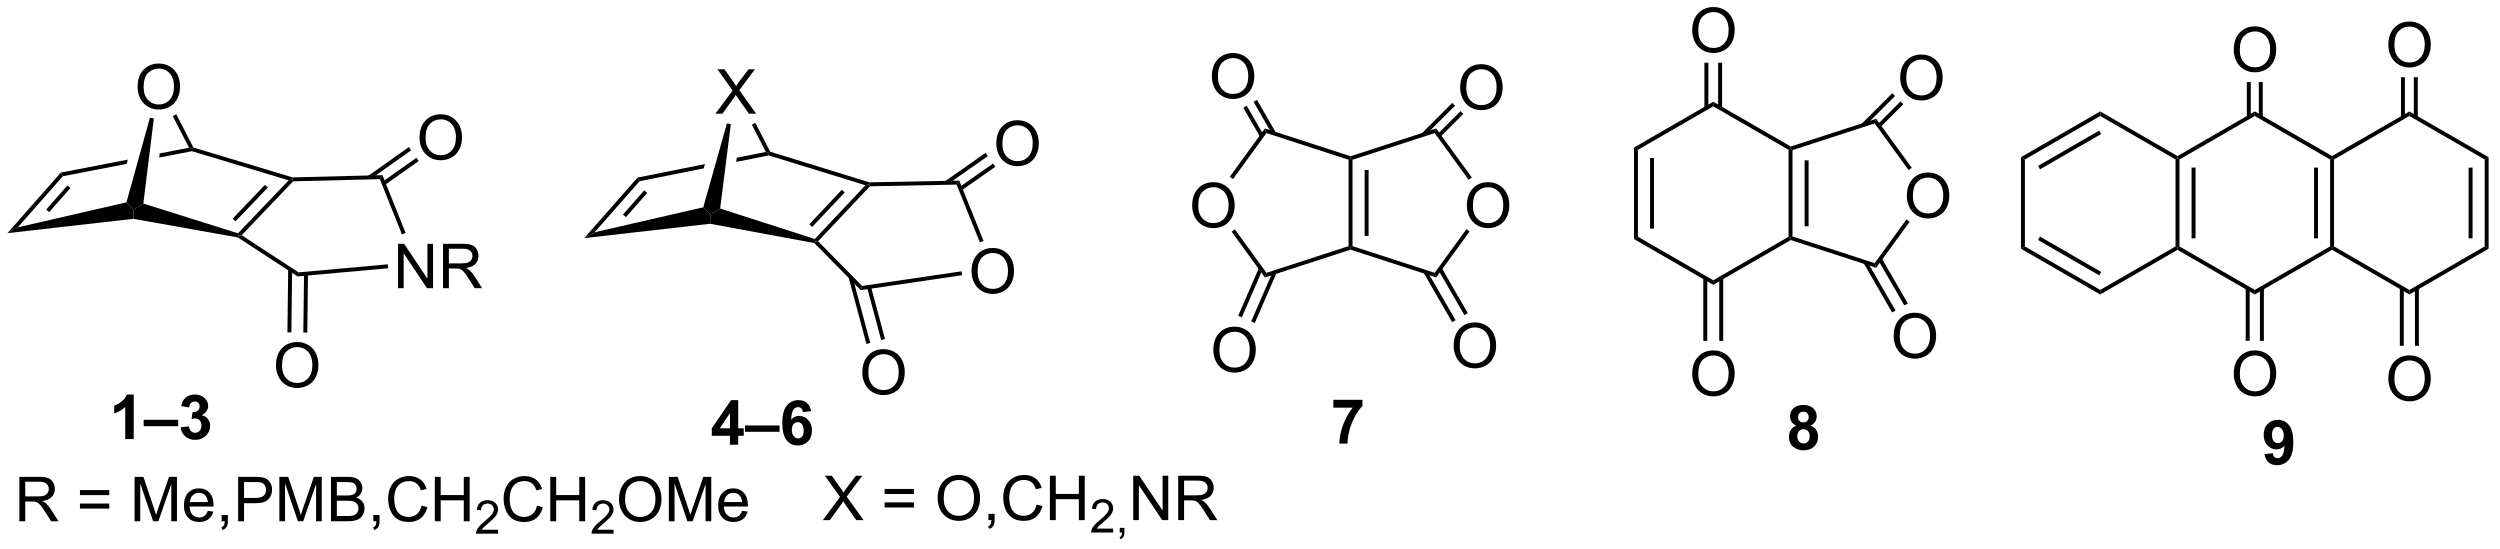<?xml version="1.0" encoding="UTF-8"?>
<!DOCTYPE svg PUBLIC '-//W3C//DTD SVG 1.0//EN'
          'http://www.w3.org/TR/2001/REC-SVG-20010904/DTD/svg10.dtd'>
<svg stroke-dasharray="none" shape-rendering="auto" xmlns="http://www.w3.org/2000/svg" font-family="'Dialog'" text-rendering="auto" width="442" fill-opacity="1" color-interpolation="auto" color-rendering="auto" preserveAspectRatio="xMidYMid meet" font-size="12px" viewBox="0 0 442 97" fill="black" xmlns:xlink="http://www.w3.org/1999/xlink" stroke="black" image-rendering="auto" stroke-miterlimit="10" stroke-linecap="square" stroke-linejoin="miter" font-style="normal" stroke-width="1" height="97" stroke-dashoffset="0" font-weight="normal" stroke-opacity="1"
><!--Generated by the Batik Graphics2D SVG Generator--><defs id="genericDefs"
  /><g
  ><defs id="defs1"
    ><clipPath clipPathUnits="userSpaceOnUse" id="clipPath1"
      ><path d="M0.631 1.598 L331.75 1.598 L331.75 74.176 L0.631 74.176 L0.631 1.598 Z"
      /></clipPath
      ><clipPath clipPathUnits="userSpaceOnUse" id="clipPath2"
      ><path d="M40.827 191.946 L40.827 262.506 L362.739 262.506 L362.739 191.946 Z"
      /></clipPath
    ></defs
    ><g transform="scale(1.333,1.333) translate(-0.631,-1.598) matrix(1.029,0,0,1.029,-41.364,-195.838)"
    ><path d="M134.901 249.197 L134.901 248.044 L132.557 248.044 L132.557 247.083 L135.042 243.447 L135.964 243.447 L135.964 247.08 L136.674 247.08 L136.674 248.044 L135.964 248.044 L135.964 249.197 L134.901 249.197 ZM134.901 247.08 L134.901 245.122 L133.586 247.08 L134.901 247.08 ZM136.842 247.533 L136.842 246.713 L141.293 246.713 L141.293 247.533 L136.842 247.533 ZM145.367 244.872 L144.305 244.989 Q144.266 244.661 144.101 244.505 Q143.937 244.348 143.674 244.348 Q143.328 244.348 143.086 244.661 Q142.846 244.973 142.784 245.963 Q143.195 245.478 143.805 245.478 Q144.492 245.478 144.982 246.002 Q145.471 246.525 145.471 247.353 Q145.471 248.231 144.956 248.765 Q144.44 249.296 143.633 249.296 Q142.766 249.296 142.206 248.622 Q141.648 247.947 141.648 246.411 Q141.648 244.838 142.229 244.143 Q142.812 243.447 143.742 243.447 Q144.393 243.447 144.82 243.812 Q145.25 244.176 145.367 244.872 ZM142.877 247.268 Q142.877 247.801 143.122 248.093 Q143.37 248.385 143.687 248.385 Q143.992 248.385 144.195 248.148 Q144.398 247.908 144.398 247.364 Q144.398 246.807 144.18 246.546 Q143.961 246.286 143.633 246.286 Q143.315 246.286 143.096 246.536 Q142.877 246.783 142.877 247.268 Z" stroke="none" clip-path="url(#clipPath2)"
    /></g
    ><g transform="matrix(1.371,0,0,1.371,-55.993,-263.248)"
    ><path d="M58.085 248.636 L56.989 248.636 L56.989 244.498 Q56.387 245.061 55.569 245.332 L55.569 244.334 Q55.999 244.194 56.502 243.803 Q57.007 243.41 57.194 242.886 L58.085 242.886 L58.085 248.636 ZM59.37 246.972 L59.37 246.152 L63.821 246.152 L63.821 246.972 L59.37 246.972 ZM64.137 247.115 L65.2 246.988 Q65.249 247.394 65.471 247.61 Q65.695 247.824 66.012 247.824 Q66.351 247.824 66.582 247.566 Q66.817 247.308 66.817 246.871 Q66.817 246.457 66.593 246.214 Q66.372 245.972 66.051 245.972 Q65.84 245.972 65.546 246.053 L65.668 245.16 Q66.114 245.17 66.348 244.967 Q66.582 244.761 66.582 244.42 Q66.582 244.131 66.411 243.959 Q66.239 243.787 65.952 243.787 Q65.671 243.787 65.471 243.983 Q65.273 244.178 65.231 244.553 L64.218 244.381 Q64.325 243.863 64.536 243.553 Q64.749 243.24 65.129 243.063 Q65.512 242.886 65.984 242.886 Q66.793 242.886 67.28 243.402 Q67.684 243.824 67.684 244.355 Q67.684 245.108 66.859 245.558 Q67.351 245.662 67.645 246.03 Q67.942 246.397 67.942 246.918 Q67.942 247.67 67.39 248.204 Q66.84 248.735 66.02 248.735 Q65.241 248.735 64.728 248.287 Q64.218 247.839 64.137 247.115 Z" stroke="none" clip-path="url(#clipPath2)"
    /></g
    ><g transform="matrix(1.371,0,0,1.371,-55.993,-263.248)"
    ><path d="M212.786 244.584 L212.786 243.566 L216.539 243.566 L216.539 244.363 Q216.076 244.819 215.594 245.676 Q215.115 246.53 214.862 247.493 Q214.609 248.457 214.615 249.215 L213.555 249.215 Q213.583 248.027 214.044 246.793 Q214.508 245.559 215.281 244.584 L212.786 244.584 Z" stroke="none" clip-path="url(#clipPath2)"
    /></g
    ><g transform="matrix(1.371,0,0,1.371,-55.993,-263.248)"
    ><path d="M272.489 246.892 Q272.065 246.712 271.87 246.4 Q271.677 246.084 271.677 245.709 Q271.677 245.069 272.125 244.652 Q272.573 244.233 273.396 244.233 Q274.213 244.233 274.664 244.652 Q275.114 245.069 275.114 245.709 Q275.114 246.108 274.906 246.418 Q274.7 246.728 274.325 246.892 Q274.802 247.084 275.049 247.452 Q275.299 247.819 275.299 248.298 Q275.299 249.092 274.791 249.59 Q274.286 250.084 273.448 250.084 Q272.666 250.084 272.146 249.673 Q271.534 249.189 271.534 248.345 Q271.534 247.881 271.763 247.493 Q271.995 247.103 272.489 246.892 ZM272.716 245.788 Q272.716 246.116 272.901 246.301 Q273.088 246.483 273.396 246.483 Q273.708 246.483 273.896 246.298 Q274.083 246.111 274.083 245.782 Q274.083 245.475 273.898 245.29 Q273.713 245.103 273.409 245.103 Q273.091 245.103 272.903 245.29 Q272.716 245.478 272.716 245.788 ZM272.614 248.241 Q272.614 248.694 272.846 248.949 Q273.08 249.202 273.427 249.202 Q273.768 249.202 273.989 248.957 Q274.213 248.712 274.213 248.251 Q274.213 247.85 273.987 247.605 Q273.76 247.361 273.411 247.361 Q273.01 247.361 272.812 247.639 Q272.614 247.915 272.614 248.241 Z" stroke="none" clip-path="url(#clipPath2)"
    /></g
    ><g transform="matrix(1.371,0,0,1.371,-55.993,-263.248)"
    ><path d="M332.865 250.573 L333.927 250.456 Q333.966 250.781 334.13 250.937 Q334.295 251.094 334.563 251.094 Q334.904 251.094 335.141 250.781 Q335.38 250.469 335.445 249.484 Q335.031 249.963 334.412 249.963 Q333.735 249.963 333.245 249.443 Q332.755 248.922 332.755 248.086 Q332.755 247.213 333.271 246.682 Q333.789 246.148 334.591 246.148 Q335.461 246.148 336.018 246.823 Q336.578 247.495 336.578 249.039 Q336.578 250.609 335.995 251.305 Q335.414 252 334.482 252 Q333.81 252 333.396 251.643 Q332.982 251.284 332.865 250.573 ZM335.349 248.174 Q335.349 247.643 335.104 247.351 Q334.86 247.057 334.539 247.057 Q334.235 247.057 334.034 247.299 Q333.834 247.539 333.834 248.086 Q333.834 248.641 334.052 248.901 Q334.271 249.159 334.599 249.159 Q334.914 249.159 335.13 248.909 Q335.349 248.659 335.349 248.174 Z" stroke="none" clip-path="url(#clipPath2)"
    /></g
    ><g transform="matrix(1.371,0,0,1.371,-55.993,-263.248)"
    ><path d="M58.583 203.245 Q58.583 201.818 59.349 201.013 Q60.114 200.206 61.325 200.206 Q62.117 200.206 62.752 200.586 Q63.391 200.964 63.724 201.641 Q64.06 202.318 64.06 203.177 Q64.06 204.05 63.708 204.737 Q63.357 205.425 62.711 205.779 Q62.068 206.133 61.32 206.133 Q60.513 206.133 59.875 205.742 Q59.239 205.349 58.911 204.675 Q58.583 203.998 58.583 203.245 ZM59.364 203.256 Q59.364 204.292 59.919 204.888 Q60.477 205.482 61.318 205.482 Q62.172 205.482 62.724 204.881 Q63.279 204.279 63.279 203.175 Q63.279 202.474 63.042 201.953 Q62.805 201.433 62.349 201.146 Q61.896 200.857 61.328 200.857 Q60.523 200.857 59.943 201.412 Q59.364 201.964 59.364 203.256 Z" stroke="none" clip-path="url(#clipPath2)"
    /></g
    ><g transform="matrix(1.371,0,0,1.371,-55.993,-263.248)"
    ><path d="M43.143 221.325 L41.799 222.079 L48.679 214.27 L48.947 214.738 ZM47.179 219.374 L49.917 216.266 L49.534 215.929 L46.796 219.037 Z" stroke="none" clip-path="url(#clipPath2)"
    /></g
    ><g transform="matrix(1.371,0,0,1.371,-55.993,-263.248)"
    ><path d="M41.799 222.079 L43.143 221.325 L57.148 218.103 L58.071 219.07 L58.036 220.23 Z" stroke="none" clip-path="url(#clipPath2)"
    /></g
    ><g transform="matrix(1.371,0,0,1.371,-55.993,-263.248)"
    ><path d="M65.222 211.063 L61.432 211.798 L61.432 211.798 L61.367 212.33 L61.367 212.33 L65.592 211.511 L65.605 211.249 L65.222 211.063 ZM57.328 212.593 L48.679 214.27 L48.947 214.738 L57.175 213.143 L57.175 213.143 L57.328 212.593 Z" stroke="none" clip-path="url(#clipPath2)"
    /></g
    ><g transform="matrix(1.371,0,0,1.371,-55.993,-263.248)"
    ><path d="M59.327 218.261 L58.071 219.07 L57.148 218.103 L60.178 207.184 L60.679 207.284 Z" stroke="none" clip-path="url(#clipPath2)"
    /></g
    ><g transform="matrix(1.371,0,0,1.371,-55.993,-263.248)"
    ><path d="M72.002 222.344 L71.605 222.389 L71.53 222.099 L78.062 215.266 L78.534 215.142 L78.645 215.394 ZM71.206 220.565 L75.38 216.198 L75.011 215.845 L70.837 220.212 Z" stroke="none" clip-path="url(#clipPath2)"
    /></g
    ><g transform="matrix(1.371,0,0,1.371,-55.993,-263.248)"
    ><path d="M65.592 211.511 L65.605 211.249 L65.782 211.036 L78.568 214.886 L78.534 215.142 L78.062 215.266 Z" stroke="none" clip-path="url(#clipPath2)"
    /></g
    ><g transform="matrix(1.371,0,0,1.371,-55.993,-263.248)"
    ><path d="M58.036 220.23 L58.071 219.07 L59.327 218.261 L71.53 222.099 L71.605 222.389 L71.508 222.631 Z" stroke="none" clip-path="url(#clipPath2)"
    /></g
    ><g transform="matrix(1.371,0,0,1.371,-55.993,-263.248)"
    ><path d="M65.782 211.036 L65.605 211.249 L65.222 211.063 L63.116 206.976 L63.57 206.742 Z" stroke="none" clip-path="url(#clipPath2)"
    /></g
    ><g transform="matrix(1.371,0,0,1.371,-55.993,-263.248)"
    ><path d="M78.645 215.394 L78.534 215.142 L78.568 214.886 L90.165 214.596 L89.823 215.115 Z" stroke="none" clip-path="url(#clipPath2)"
    /></g
    ><g transform="matrix(1.371,0,0,1.371,-55.993,-263.248)"
    ><path d="M71.508 222.631 L71.605 222.389 L72.002 222.344 L79.342 227.135 L79.212 227.659 Z" stroke="none" clip-path="url(#clipPath2)"
    /></g
    ><g transform="matrix(1.371,0,0,1.371,-55.993,-263.248)"
    ><path d="M92.172 229.178 L92.172 223.452 L92.951 223.452 L95.959 227.946 L95.959 223.452 L96.685 223.452 L96.685 229.178 L95.906 229.178 L92.899 224.678 L92.899 229.178 L92.172 229.178 ZM97.97 229.178 L97.97 223.452 L100.509 223.452 Q101.275 223.452 101.673 223.605 Q102.072 223.759 102.309 224.15 Q102.548 224.54 102.548 225.014 Q102.548 225.624 102.153 226.043 Q101.759 226.459 100.934 226.571 Q101.236 226.717 101.392 226.858 Q101.723 227.163 102.02 227.618 L103.017 229.178 L102.064 229.178 L101.306 227.986 Q100.973 227.47 100.757 227.196 Q100.543 226.923 100.374 226.814 Q100.205 226.704 100.028 226.663 Q99.9 226.634 99.606 226.634 L98.728 226.634 L98.728 229.178 L97.97 229.178 ZM98.728 225.978 L100.356 225.978 Q100.876 225.978 101.168 225.871 Q101.462 225.764 101.614 225.527 Q101.767 225.29 101.767 225.014 Q101.767 224.608 101.47 224.348 Q101.176 224.084 100.541 224.084 L98.728 224.084 L98.728 225.978 Z" stroke="none" clip-path="url(#clipPath2)"
    /></g
    ><g transform="matrix(1.371,0,0,1.371,-55.993,-263.248)"
    ><path d="M79.212 227.659 L79.342 227.135 L90.849 226.098 L90.895 226.606 Z" stroke="none" clip-path="url(#clipPath2)"
    /></g
    ><g transform="matrix(1.371,0,0,1.371,-55.993,-263.248)"
    ><path d="M89.823 215.115 L90.165 214.596 L93.146 222.049 L92.672 222.239 Z" stroke="none" clip-path="url(#clipPath2)"
    /></g
    ><g transform="matrix(1.371,0,0,1.371,-55.993,-263.248)"
    ><path d="M76.428 239.158 Q76.428 237.731 77.193 236.927 Q77.959 236.119 79.17 236.119 Q79.962 236.119 80.597 236.5 Q81.235 236.877 81.568 237.554 Q81.904 238.231 81.904 239.091 Q81.904 239.963 81.553 240.65 Q81.201 241.338 80.555 241.692 Q79.912 242.046 79.165 242.046 Q78.357 242.046 77.719 241.656 Q77.084 241.262 76.756 240.588 Q76.428 239.911 76.428 239.158 ZM77.209 239.169 Q77.209 240.205 77.764 240.802 Q78.321 241.395 79.162 241.395 Q80.016 241.395 80.568 240.794 Q81.123 240.192 81.123 239.088 Q81.123 238.387 80.886 237.867 Q80.649 237.346 80.193 237.059 Q79.74 236.77 79.172 236.77 Q78.368 236.77 77.787 237.325 Q77.209 237.877 77.209 239.169 Z" stroke="none" clip-path="url(#clipPath2)"
    /></g
    ><g transform="matrix(1.371,0,0,1.371,-55.993,-263.248)"
    ><path d="M78.004 226.73 L77.906 234.867 L78.416 234.873 L78.514 226.736 ZM80.049 227.302 L79.958 234.892 L80.468 234.898 L80.559 227.308 Z" stroke="none" clip-path="url(#clipPath2)"
    /></g
    ><g transform="matrix(1.371,0,0,1.371,-55.993,-263.248)"
    ><path d="M94.943 209.789 Q94.943 208.362 95.709 207.558 Q96.474 206.75 97.685 206.75 Q98.477 206.75 99.112 207.13 Q99.75 207.508 100.084 208.185 Q100.42 208.862 100.42 209.721 Q100.42 210.594 100.068 211.281 Q99.716 211.969 99.071 212.323 Q98.427 212.677 97.68 212.677 Q96.873 212.677 96.235 212.287 Q95.599 211.893 95.271 211.219 Q94.943 210.542 94.943 209.789 ZM95.724 209.8 Q95.724 210.836 96.279 211.433 Q96.836 212.026 97.677 212.026 Q98.532 212.026 99.084 211.425 Q99.638 210.823 99.638 209.719 Q99.638 209.018 99.401 208.498 Q99.164 207.977 98.709 207.69 Q98.255 207.401 97.688 207.401 Q96.883 207.401 96.302 207.956 Q95.724 208.508 95.724 209.8 Z" stroke="none" clip-path="url(#clipPath2)"
    /></g
    ><g transform="matrix(1.371,0,0,1.371,-55.993,-263.248)"
    ><path d="M90.464 215.87 L94.833 212.775 L94.538 212.359 L90.169 215.454 ZM88.626 215.101 L93.856 211.396 L93.562 210.98 L88.331 214.685 Z" stroke="none" clip-path="url(#clipPath2)"
    /></g
    ><g transform="matrix(1.371,0,0,1.371,-55.993,-263.248)"
    ><path d="M133.1 206.673 L135.313 203.688 L133.36 200.946 L134.264 200.946 L135.303 202.415 Q135.626 202.87 135.764 203.118 Q135.954 202.805 136.217 202.464 L137.368 200.946 L138.193 200.946 L136.18 203.644 L138.35 206.673 L137.412 206.673 L135.969 204.628 Q135.85 204.454 135.719 204.245 Q135.529 204.558 135.446 204.675 L134.008 206.673 L133.1 206.673 Z" stroke="none" clip-path="url(#clipPath2)"
    /></g
    ><g transform="matrix(1.371,0,0,1.371,-55.993,-263.248)"
    ><path d="M117.524 221.964 L116.18 222.718 L123.059 214.909 L123.328 215.375 ZM121.559 220.013 L124.301 216.901 L123.918 216.563 L121.177 219.676 Z" stroke="none" clip-path="url(#clipPath2)"
    /></g
    ><g transform="matrix(1.371,0,0,1.371,-55.993,-263.248)"
    ><path d="M116.18 222.718 L117.524 221.964 L131.532 218.741 L132.451 219.708 L132.412 220.869 Z" stroke="none" clip-path="url(#clipPath2)"
    /></g
    ><g transform="matrix(1.371,0,0,1.371,-55.993,-263.248)"
    ><path d="M139.604 211.606 L135.847 212.356 L135.847 212.356 L135.78 212.89 L135.78 212.89 L139.972 212.053 L139.985 211.79 L139.604 211.606 ZM131.752 213.173 L123.059 214.909 L123.328 215.375 L131.596 213.725 L131.596 213.725 L131.752 213.173 Z" stroke="none" clip-path="url(#clipPath2)"
    /></g
    ><g transform="matrix(1.371,0,0,1.371,-55.993,-263.248)"
    ><path d="M133.709 218.907 L132.451 219.708 L131.532 218.741 L134.584 207.922 L135.084 208.023 Z" stroke="none" clip-path="url(#clipPath2)"
    /></g
    ><g transform="matrix(1.371,0,0,1.371,-55.993,-263.248)"
    ><path d="M146.34 223.119 L145.986 223.123 L145.91 222.831 L152.447 215.903 L152.914 215.78 L153.026 216.034 ZM145.582 221.275 L149.775 216.831 L149.404 216.481 L145.211 220.925 Z" stroke="none" clip-path="url(#clipPath2)"
    /></g
    ><g transform="matrix(1.371,0,0,1.371,-55.993,-263.248)"
    ><path d="M139.972 212.053 L139.985 211.79 L140.163 211.578 L152.95 215.525 L152.914 215.78 L152.447 215.903 Z" stroke="none" clip-path="url(#clipPath2)"
    /></g
    ><g transform="matrix(1.371,0,0,1.371,-55.993,-263.248)"
    ><path d="M132.412 220.869 L132.451 219.708 L133.709 218.907 L145.91 222.831 L145.986 223.123 L145.86 223.358 Z" stroke="none" clip-path="url(#clipPath2)"
    /></g
    ><g transform="matrix(1.371,0,0,1.371,-55.993,-263.248)"
    ><path d="M140.163 211.578 L139.985 211.79 L139.604 211.606 L137.797 208.089 L138.251 207.856 Z" stroke="none" clip-path="url(#clipPath2)"
    /></g
    ><g transform="matrix(1.371,0,0,1.371,-55.993,-263.248)"
    ><path d="M153.026 216.034 L152.914 215.78 L152.95 215.525 L164.545 215.3 L164.203 215.817 Z" stroke="none" clip-path="url(#clipPath2)"
    /></g
    ><g transform="matrix(1.371,0,0,1.371,-55.993,-263.248)"
    ><path d="M145.86 223.358 L145.986 223.123 L146.34 223.119 L152.015 228.885 L151.833 229.427 Z" stroke="none" clip-path="url(#clipPath2)"
    /></g
    ><g transform="matrix(1.371,0,0,1.371,-55.993,-263.248)"
    ><path d="M166.131 227.028 Q166.131 225.601 166.897 224.796 Q167.662 223.989 168.873 223.989 Q169.665 223.989 170.3 224.369 Q170.939 224.746 171.272 225.423 Q171.608 226.101 171.608 226.96 Q171.608 227.832 171.256 228.52 Q170.905 229.207 170.259 229.561 Q169.616 229.916 168.868 229.916 Q168.061 229.916 167.423 229.525 Q166.787 229.132 166.459 228.457 Q166.131 227.78 166.131 227.028 ZM166.912 227.038 Q166.912 228.075 167.467 228.671 Q168.024 229.265 168.866 229.265 Q169.72 229.265 170.272 228.663 Q170.827 228.061 170.827 226.957 Q170.827 226.257 170.59 225.736 Q170.353 225.215 169.897 224.929 Q169.444 224.64 168.876 224.64 Q168.071 224.64 167.491 225.194 Q166.912 225.746 166.912 227.038 Z" stroke="none" clip-path="url(#clipPath2)"
    /></g
    ><g transform="matrix(1.371,0,0,1.371,-55.993,-263.248)"
    ><path d="M151.833 229.427 L152.015 228.885 L164.833 226.999 L164.907 227.504 Z" stroke="none" clip-path="url(#clipPath2)"
    /></g
    ><g transform="matrix(1.371,0,0,1.371,-55.993,-263.248)"
    ><path d="M164.203 215.817 L164.545 215.3 L167.674 223.077 L167.201 223.268 Z" stroke="none" clip-path="url(#clipPath2)"
    /></g
    ><g transform="matrix(1.371,0,0,1.371,-55.993,-263.248)"
    ><path d="M152.041 240.075 Q152.041 238.648 152.807 237.843 Q153.572 237.036 154.783 237.036 Q155.575 237.036 156.21 237.416 Q156.848 237.793 157.182 238.471 Q157.518 239.148 157.518 240.007 Q157.518 240.879 157.166 241.567 Q156.815 242.254 156.169 242.609 Q155.525 242.963 154.778 242.963 Q153.971 242.963 153.333 242.572 Q152.697 242.179 152.369 241.504 Q152.041 240.827 152.041 240.075 ZM152.822 240.085 Q152.822 241.122 153.377 241.718 Q153.934 242.312 154.775 242.312 Q155.63 242.312 156.182 241.71 Q156.736 241.109 156.736 240.004 Q156.736 239.304 156.5 238.783 Q156.262 238.262 155.807 237.976 Q155.354 237.687 154.786 237.687 Q153.981 237.687 153.4 238.241 Q152.822 238.793 152.822 240.085 Z" stroke="none" clip-path="url(#clipPath2)"
    /></g
    ><g transform="matrix(1.371,0,0,1.371,-55.993,-263.248)"
    ><path d="M150.278 227.8 L152.573 236.366 L153.066 236.234 L150.771 227.668 ZM152.657 229.078 L154.474 235.857 L154.967 235.725 L153.15 228.946 Z" stroke="none" clip-path="url(#clipPath2)"
    /></g
    ><g transform="matrix(1.371,0,0,1.371,-55.993,-263.248)"
    ><path d="M169.323 210.555 Q169.323 209.128 170.089 208.323 Q170.855 207.516 172.066 207.516 Q172.857 207.516 173.493 207.896 Q174.131 208.274 174.464 208.951 Q174.8 209.628 174.8 210.487 Q174.8 211.36 174.448 212.047 Q174.097 212.735 173.451 213.089 Q172.808 213.443 172.06 213.443 Q171.253 213.443 170.615 213.052 Q169.98 212.659 169.652 211.985 Q169.323 211.308 169.323 210.555 ZM170.105 210.565 Q170.105 211.602 170.66 212.198 Q171.217 212.792 172.058 212.792 Q172.912 212.792 173.464 212.19 Q174.019 211.589 174.019 210.485 Q174.019 209.784 173.782 209.263 Q173.545 208.742 173.089 208.456 Q172.636 208.167 172.068 208.167 Q171.264 208.167 170.683 208.722 Q170.105 209.274 170.105 210.565 Z" stroke="none" clip-path="url(#clipPath2)"
    /></g
    ><g transform="matrix(1.371,0,0,1.371,-55.993,-263.248)"
    ><path d="M164.843 216.569 L169.196 213.521 L168.904 213.103 L164.55 216.151 ZM163.011 215.797 L168.231 212.142 L167.938 211.724 L162.718 215.379 Z" stroke="none" clip-path="url(#clipPath2)"
    /></g
    ><g transform="matrix(1.371,0,0,1.371,-55.993,-263.248)"
    ><path d="M43.337 259.229 L43.337 253.503 L45.876 253.503 Q46.642 253.503 47.04 253.656 Q47.439 253.81 47.676 254.201 Q47.915 254.591 47.915 255.065 Q47.915 255.674 47.519 256.094 Q47.126 256.51 46.301 256.622 Q46.603 256.768 46.759 256.909 Q47.09 257.214 47.387 257.669 L48.384 259.229 L47.431 259.229 L46.673 258.036 Q46.34 257.521 46.124 257.247 Q45.91 256.974 45.741 256.865 Q45.572 256.755 45.394 256.714 Q45.267 256.685 44.972 256.685 L44.095 256.685 L44.095 259.229 L43.337 259.229 ZM44.095 256.029 L45.722 256.029 Q46.243 256.029 46.535 255.922 Q46.829 255.815 46.98 255.578 Q47.134 255.341 47.134 255.065 Q47.134 254.659 46.837 254.399 Q46.543 254.135 45.907 254.135 L44.095 254.135 L44.095 256.029 ZM54.934 255.862 L51.152 255.862 L51.152 255.206 L54.934 255.206 L54.934 255.862 ZM54.934 257.599 L51.152 257.599 L51.152 256.943 L54.934 256.943 L54.934 257.599 ZM58.195 259.229 L58.195 253.503 L59.336 253.503 L60.693 257.557 Q60.88 258.122 60.966 258.404 Q61.062 258.091 61.271 257.487 L62.641 253.503 L63.661 253.503 L63.661 259.229 L62.93 259.229 L62.93 254.435 L61.266 259.229 L60.583 259.229 L58.927 254.354 L58.927 259.229 L58.195 259.229 ZM67.633 257.893 L68.359 257.982 Q68.187 258.62 67.721 258.971 Q67.258 259.323 66.536 259.323 Q65.625 259.323 65.091 258.763 Q64.56 258.2 64.56 257.19 Q64.56 256.143 65.099 255.565 Q65.638 254.987 66.497 254.987 Q67.328 254.987 67.854 255.555 Q68.383 256.12 68.383 257.146 Q68.383 257.208 68.38 257.333 L65.286 257.333 Q65.325 258.018 65.672 258.383 Q66.021 258.745 66.539 258.745 Q66.927 258.745 67.2 258.542 Q67.474 258.339 67.633 257.893 ZM65.325 256.755 L67.641 256.755 Q67.594 256.232 67.375 255.971 Q67.039 255.565 66.505 255.565 Q66.021 255.565 65.69 255.891 Q65.359 256.214 65.325 256.755 ZM69.426 259.229 L69.426 258.427 L70.228 258.427 L70.228 259.229 Q70.228 259.672 70.072 259.943 Q69.915 260.214 69.574 260.362 L69.379 260.062 Q69.603 259.964 69.707 259.774 Q69.814 259.586 69.824 259.229 L69.426 259.229 ZM71.555 259.229 L71.555 253.503 L73.716 253.503 Q74.286 253.503 74.586 253.557 Q75.008 253.628 75.291 253.826 Q75.578 254.021 75.752 254.378 Q75.927 254.732 75.927 255.159 Q75.927 255.888 75.461 256.396 Q74.997 256.901 73.781 256.901 L72.312 256.901 L72.312 259.229 L71.555 259.229 ZM72.312 256.224 L73.794 256.224 Q74.528 256.224 74.836 255.951 Q75.146 255.677 75.146 255.182 Q75.146 254.823 74.963 254.568 Q74.781 254.31 74.484 254.229 Q74.294 254.177 73.778 254.177 L72.312 254.177 L72.312 256.224 ZM76.867 259.229 L76.867 253.503 L78.008 253.503 L79.365 257.557 Q79.552 258.122 79.638 258.404 Q79.734 258.091 79.943 257.487 L81.312 253.503 L82.333 253.503 L82.333 259.229 L81.601 259.229 L81.601 254.435 L79.937 259.229 L79.255 259.229 L77.599 254.354 L77.599 259.229 L76.867 259.229 ZM83.523 259.229 L83.523 253.503 L85.672 253.503 Q86.328 253.503 86.724 253.677 Q87.122 253.849 87.346 254.211 Q87.57 254.573 87.57 254.966 Q87.57 255.333 87.37 255.659 Q87.172 255.982 86.771 256.182 Q87.289 256.333 87.568 256.7 Q87.849 257.068 87.849 257.568 Q87.849 257.971 87.677 258.318 Q87.508 258.661 87.258 258.849 Q87.008 259.036 86.63 259.133 Q86.255 259.229 85.708 259.229 L83.523 259.229 ZM84.281 255.909 L85.521 255.909 Q86.023 255.909 86.242 255.841 Q86.531 255.755 86.677 255.557 Q86.825 255.357 86.825 255.057 Q86.825 254.771 86.687 254.555 Q86.552 254.339 86.297 254.258 Q86.044 254.177 85.427 254.177 L84.281 254.177 L84.281 255.909 ZM84.281 258.552 L85.708 258.552 Q86.075 258.552 86.224 258.526 Q86.484 258.479 86.659 258.37 Q86.836 258.26 86.948 258.052 Q87.062 257.841 87.062 257.568 Q87.062 257.247 86.898 257.013 Q86.734 256.776 86.443 256.68 Q86.153 256.583 85.607 256.583 L84.281 256.583 L84.281 258.552 ZM88.984 259.229 L88.984 258.427 L89.786 258.427 L89.786 259.229 Q89.786 259.672 89.63 259.943 Q89.474 260.214 89.133 260.362 L88.937 260.062 Q89.161 259.964 89.266 259.774 Q89.372 259.586 89.383 259.229 L88.984 259.229 ZM95.199 257.221 L95.957 257.411 Q95.72 258.346 95.1 258.839 Q94.48 259.328 93.587 259.328 Q92.66 259.328 92.079 258.95 Q91.501 258.573 91.197 257.859 Q90.894 257.143 90.894 256.323 Q90.894 255.427 91.236 254.763 Q91.579 254.096 92.21 253.75 Q92.84 253.404 93.597 253.404 Q94.457 253.404 95.043 253.841 Q95.629 254.279 95.861 255.073 L95.113 255.247 Q94.915 254.622 94.535 254.339 Q94.157 254.052 93.582 254.052 Q92.923 254.052 92.478 254.37 Q92.035 254.685 91.855 255.219 Q91.676 255.753 91.676 256.318 Q91.676 257.05 91.889 257.594 Q92.103 258.138 92.551 258.409 Q93.001 258.677 93.525 258.677 Q94.16 258.677 94.6 258.31 Q95.043 257.943 95.199 257.221 ZM96.914 259.229 L96.914 253.503 L97.672 253.503 L97.672 255.854 L100.648 255.854 L100.648 253.503 L101.406 253.503 L101.406 259.229 L100.648 259.229 L100.648 256.529 L97.672 256.529 L97.672 259.229 L96.914 259.229 Z" stroke="none" clip-path="url(#clipPath2)"
    /></g
    ><g transform="matrix(1.371,0,0,1.371,-55.993,-263.248)"
    ><path d="M105.072 260.321 L105.072 260.829 L102.232 260.829 Q102.226 260.638 102.295 260.462 Q102.402 260.173 102.64 259.892 Q102.881 259.61 103.332 259.241 Q104.031 258.667 104.277 258.331 Q104.523 257.995 104.523 257.696 Q104.523 257.384 104.299 257.169 Q104.076 256.952 103.715 256.952 Q103.334 256.952 103.105 257.181 Q102.877 257.409 102.875 257.814 L102.332 257.759 Q102.388 257.151 102.752 256.835 Q103.115 256.517 103.726 256.517 Q104.346 256.517 104.705 256.86 Q105.066 257.202 105.066 257.708 Q105.066 257.966 104.961 258.216 Q104.855 258.464 104.609 258.739 Q104.365 259.015 103.797 259.495 Q103.322 259.894 103.187 260.036 Q103.053 260.179 102.965 260.321 L105.072 260.321 Z" stroke="none" clip-path="url(#clipPath2)"
    /></g
    ><g transform="matrix(1.371,0,0,1.371,-55.993,-263.248)"
    ><path d="M110.091 257.221 L110.848 257.411 Q110.612 258.346 109.992 258.839 Q109.372 259.328 108.479 259.328 Q107.552 259.328 106.971 258.95 Q106.393 258.573 106.088 257.859 Q105.786 257.143 105.786 256.323 Q105.786 255.427 106.127 254.763 Q106.471 254.096 107.101 253.75 Q107.731 253.404 108.489 253.404 Q109.348 253.404 109.934 253.841 Q110.52 254.279 110.752 255.073 L110.005 255.247 Q109.807 254.622 109.427 254.339 Q109.049 254.052 108.473 254.052 Q107.815 254.052 107.369 254.37 Q106.927 254.685 106.747 255.219 Q106.567 255.753 106.567 256.318 Q106.567 257.05 106.781 257.594 Q106.994 258.138 107.442 258.409 Q107.893 258.677 108.416 258.677 Q109.052 258.677 109.492 258.31 Q109.934 257.943 110.091 257.221 ZM111.805 259.229 L111.805 253.503 L112.563 253.503 L112.563 255.854 L115.54 255.854 L115.54 253.503 L116.298 253.503 L116.298 259.229 L115.54 259.229 L115.54 256.529 L112.563 256.529 L112.563 259.229 L111.805 259.229 Z" stroke="none" clip-path="url(#clipPath2)"
    /></g
    ><g transform="matrix(1.371,0,0,1.371,-55.993,-263.248)"
    ><path d="M119.964 260.321 L119.964 260.829 L117.124 260.829 Q117.118 260.638 117.186 260.462 Q117.294 260.173 117.532 259.892 Q117.772 259.61 118.223 259.241 Q118.923 258.667 119.169 258.331 Q119.415 257.995 119.415 257.696 Q119.415 257.384 119.19 257.169 Q118.968 256.952 118.606 256.952 Q118.225 256.952 117.997 257.181 Q117.768 257.409 117.766 257.814 L117.223 257.759 Q117.28 257.151 117.643 256.835 Q118.007 256.517 118.618 256.517 Q119.237 256.517 119.597 256.86 Q119.958 257.202 119.958 257.708 Q119.958 257.966 119.852 258.216 Q119.747 258.464 119.501 258.739 Q119.257 259.015 118.688 259.495 Q118.214 259.894 118.079 260.036 Q117.944 260.179 117.856 260.321 L119.964 260.321 Z" stroke="none" clip-path="url(#clipPath2)"
    /></g
    ><g transform="matrix(1.371,0,0,1.371,-55.993,-263.248)"
    ><path d="M120.667 256.44 Q120.667 255.013 121.433 254.208 Q122.198 253.401 123.409 253.401 Q124.201 253.401 124.836 253.781 Q125.474 254.159 125.808 254.836 Q126.144 255.513 126.144 256.372 Q126.144 257.245 125.792 257.932 Q125.441 258.62 124.795 258.974 Q124.151 259.328 123.404 259.328 Q122.597 259.328 121.959 258.938 Q121.323 258.544 120.995 257.87 Q120.667 257.193 120.667 256.44 ZM121.448 256.45 Q121.448 257.487 122.003 258.083 Q122.56 258.677 123.401 258.677 Q124.256 258.677 124.808 258.075 Q125.362 257.474 125.362 256.37 Q125.362 255.669 125.126 255.149 Q124.888 254.628 124.433 254.341 Q123.98 254.052 123.412 254.052 Q122.607 254.052 122.026 254.607 Q121.448 255.159 121.448 256.45 ZM127.096 259.229 L127.096 253.503 L128.236 253.503 L129.593 257.557 Q129.78 258.122 129.866 258.404 Q129.963 258.091 130.171 257.487 L131.541 253.503 L132.562 253.503 L132.562 259.229 L131.83 259.229 L131.83 254.435 L130.166 259.229 L129.483 259.229 L127.827 254.354 L127.827 259.229 L127.096 259.229 ZM136.533 257.893 L137.26 257.982 Q137.088 258.62 136.622 258.971 Q136.158 259.323 135.437 259.323 Q134.525 259.323 133.991 258.763 Q133.46 258.2 133.46 257.19 Q133.46 256.143 133.999 255.565 Q134.538 254.987 135.398 254.987 Q136.228 254.987 136.754 255.555 Q137.283 256.12 137.283 257.146 Q137.283 257.208 137.28 257.333 L134.187 257.333 Q134.226 258.018 134.572 258.383 Q134.921 258.745 135.439 258.745 Q135.827 258.745 136.101 258.542 Q136.374 258.339 136.533 257.893 ZM134.226 256.755 L136.541 256.755 Q136.494 256.232 136.275 255.971 Q135.939 255.565 135.405 255.565 Q134.921 255.565 134.59 255.891 Q134.26 256.214 134.226 256.755 Z" stroke="none" clip-path="url(#clipPath2)"
    /></g
    ><g transform="matrix(1.371,0,0,1.371,-55.993,-263.248)"
    ><path d="M230.002 218.545 Q230.002 217.118 230.768 216.313 Q231.533 215.506 232.744 215.506 Q233.536 215.506 234.171 215.886 Q234.809 216.264 235.143 216.941 Q235.479 217.618 235.479 218.477 Q235.479 219.35 235.127 220.037 Q234.776 220.725 234.13 221.079 Q233.487 221.433 232.739 221.433 Q231.932 221.433 231.294 221.042 Q230.658 220.649 230.33 219.975 Q230.002 219.298 230.002 218.545 ZM230.783 218.555 Q230.783 219.592 231.338 220.188 Q231.895 220.782 232.737 220.782 Q233.591 220.782 234.143 220.18 Q234.697 219.579 234.697 218.475 Q234.697 217.774 234.46 217.253 Q234.224 216.732 233.768 216.446 Q233.315 216.157 232.747 216.157 Q231.942 216.157 231.362 216.712 Q230.783 217.264 230.783 218.555 Z" stroke="none" clip-path="url(#clipPath2)"
    /></g
    ><g transform="matrix(1.371,0,0,1.371,-55.993,-263.248)"
    ><path d="M214.749 212.615 L215.004 212.43 L215.259 212.615 L215.259 223.753 L215.004 223.938 L214.749 223.753 ZM216.821 213.935 L216.821 222.433 L217.331 222.433 L217.331 213.935 Z" stroke="none" clip-path="url(#clipPath2)"
    /></g
    ><g transform="matrix(1.371,0,0,1.371,-55.993,-263.248)"
    ><path d="M215.004 224.207 L215.004 223.938 L215.259 223.753 L225.852 227.195 L226.047 227.794 Z" stroke="none" clip-path="url(#clipPath2)"
    /></g
    ><g transform="matrix(1.371,0,0,1.371,-55.993,-263.248)"
    ><path d="M226.047 227.794 L225.852 227.195 L229.942 221.566 L230.355 221.865 Z" stroke="none" clip-path="url(#clipPath2)"
    /></g
    ><g transform="matrix(1.371,0,0,1.371,-55.993,-263.248)"
    ><path d="M230.643 214.9 L230.231 215.2 L225.852 209.173 L226.047 208.573 Z" stroke="none" clip-path="url(#clipPath2)"
    /></g
    ><g transform="matrix(1.371,0,0,1.371,-55.993,-263.248)"
    ><path d="M226.047 208.573 L225.852 209.173 L215.259 212.615 L215.004 212.43 L215.004 212.161 Z" stroke="none" clip-path="url(#clipPath2)"
    /></g
    ><g transform="matrix(1.371,0,0,1.371,-55.993,-263.248)"
    ><path d="M194.582 218.545 Q194.582 217.118 195.348 216.313 Q196.113 215.506 197.324 215.506 Q198.116 215.506 198.751 215.886 Q199.389 216.264 199.723 216.941 Q200.059 217.618 200.059 218.477 Q200.059 219.35 199.707 220.037 Q199.356 220.725 198.71 221.079 Q198.066 221.433 197.319 221.433 Q196.512 221.433 195.874 221.042 Q195.238 220.649 194.91 219.975 Q194.582 219.298 194.582 218.545 ZM195.363 218.555 Q195.363 219.592 195.918 220.188 Q196.475 220.782 197.316 220.782 Q198.171 220.782 198.723 220.18 Q199.277 219.579 199.277 218.475 Q199.277 217.774 199.041 217.253 Q198.804 216.732 198.348 216.446 Q197.895 216.157 197.327 216.157 Q196.522 216.157 195.941 216.712 Q195.363 217.264 195.363 218.555 Z" stroke="none" clip-path="url(#clipPath2)"
    /></g
    ><g transform="matrix(1.371,0,0,1.371,-55.993,-263.248)"
    ><path d="M215.004 212.161 L215.004 212.43 L214.749 212.615 L204.156 209.173 L203.961 208.573 Z" stroke="none" clip-path="url(#clipPath2)"
    /></g
    ><g transform="matrix(1.371,0,0,1.371,-55.993,-263.248)"
    ><path d="M203.961 208.573 L204.156 209.173 L199.845 215.107 L199.432 214.807 Z" stroke="none" clip-path="url(#clipPath2)"
    /></g
    ><g transform="matrix(1.371,0,0,1.371,-55.993,-263.248)"
    ><path d="M199.671 221.89 L200.084 221.59 L204.156 227.195 L203.961 227.794 Z" stroke="none" clip-path="url(#clipPath2)"
    /></g
    ><g transform="matrix(1.371,0,0,1.371,-55.993,-263.248)"
    ><path d="M203.961 227.794 L204.156 227.195 L214.749 223.753 L215.004 223.938 L215.004 224.207 Z" stroke="none" clip-path="url(#clipPath2)"
    /></g
    ><g transform="matrix(1.371,0,0,1.371,-55.993,-263.248)"
    ><path d="M228.301 236.626 Q228.301 235.199 229.067 234.395 Q229.833 233.587 231.043 233.587 Q231.835 233.587 232.471 233.968 Q233.109 234.345 233.442 235.022 Q233.778 235.699 233.778 236.559 Q233.778 237.431 233.426 238.119 Q233.075 238.806 232.429 239.16 Q231.786 239.514 231.038 239.514 Q230.231 239.514 229.593 239.124 Q228.958 238.731 228.629 238.056 Q228.301 237.379 228.301 236.626 ZM229.083 236.637 Q229.083 237.673 229.637 238.27 Q230.195 238.863 231.036 238.863 Q231.89 238.863 232.442 238.262 Q232.997 237.66 232.997 236.556 Q232.997 235.856 232.76 235.335 Q232.523 234.814 232.067 234.527 Q231.614 234.238 231.046 234.238 Q230.241 234.238 229.661 234.793 Q229.083 235.345 229.083 236.637 Z" stroke="none" clip-path="url(#clipPath2)"
    /></g
    ><g transform="matrix(1.371,0,0,1.371,-55.993,-263.248)"
    ><path d="M224.433 227.201 L228.103 233.559 L228.545 233.303 L224.875 226.946 ZM226.315 226.815 L229.682 232.647 L230.124 232.392 L226.757 226.56 Z" stroke="none" clip-path="url(#clipPath2)"
    /></g
    ><g transform="matrix(1.371,0,0,1.371,-55.993,-263.248)"
    ><path d="M229.142 203.329 Q229.142 201.902 229.908 201.097 Q230.674 200.29 231.885 200.29 Q232.676 200.29 233.312 200.67 Q233.95 201.048 234.283 201.725 Q234.619 202.402 234.619 203.262 Q234.619 204.134 234.267 204.821 Q233.916 205.509 233.27 205.863 Q232.627 206.217 231.879 206.217 Q231.072 206.217 230.434 205.827 Q229.799 205.433 229.47 204.759 Q229.142 204.082 229.142 203.329 ZM229.924 203.34 Q229.924 204.376 230.478 204.972 Q231.036 205.566 231.877 205.566 Q232.731 205.566 233.283 204.965 Q233.838 204.363 233.838 203.259 Q233.838 202.558 233.601 202.038 Q233.364 201.517 232.908 201.23 Q232.455 200.941 231.887 200.941 Q231.083 200.941 230.502 201.496 Q229.924 202.048 229.924 203.34 Z" stroke="none" clip-path="url(#clipPath2)"
    /></g
    ><g transform="matrix(1.371,0,0,1.371,-55.993,-263.248)"
    ><path d="M226.577 209.669 L229.544 206.703 L229.183 206.342 L226.216 209.309 ZM224.555 209.565 L228.481 205.64 L228.12 205.279 L224.195 209.204 Z" stroke="none" clip-path="url(#clipPath2)"
    /></g
    ><g transform="matrix(1.371,0,0,1.371,-55.993,-263.248)"
    ><path d="M197.119 201.889 Q197.119 200.462 197.884 199.657 Q198.65 198.85 199.861 198.85 Q200.653 198.85 201.288 199.23 Q201.926 199.607 202.259 200.285 Q202.595 200.962 202.595 201.821 Q202.595 202.693 202.244 203.381 Q201.892 204.068 201.246 204.423 Q200.603 204.777 199.856 204.777 Q199.048 204.777 198.411 204.386 Q197.775 203.993 197.447 203.318 Q197.119 202.641 197.119 201.889 ZM197.9 201.899 Q197.9 202.935 198.455 203.532 Q199.012 204.126 199.853 204.126 Q200.707 204.126 201.259 203.524 Q201.814 202.923 201.814 201.818 Q201.814 201.118 201.577 200.597 Q201.34 200.076 200.884 199.79 Q200.431 199.501 199.864 199.501 Q199.059 199.501 198.478 200.055 Q197.9 200.607 197.9 201.899 Z" stroke="none" clip-path="url(#clipPath2)"
    /></g
    ><g transform="matrix(1.371,0,0,1.371,-55.993,-263.248)"
    ><path d="M205.362 209.098 L202.94 204.89 L202.498 205.144 L204.92 209.352 ZM203.789 209.422 L201.618 205.651 L201.176 205.905 L203.346 209.676 Z" stroke="none" clip-path="url(#clipPath2)"
    /></g
    ><g transform="matrix(1.371,0,0,1.371,-55.993,-263.248)"
    ><path d="M197.308 237.178 Q197.308 235.75 198.074 234.946 Q198.839 234.138 200.05 234.138 Q200.842 234.138 201.477 234.519 Q202.115 234.896 202.449 235.573 Q202.785 236.25 202.785 237.11 Q202.785 237.982 202.433 238.67 Q202.082 239.357 201.436 239.711 Q200.793 240.066 200.045 240.066 Q199.238 240.066 198.6 239.675 Q197.964 239.282 197.636 238.607 Q197.308 237.93 197.308 237.178 ZM198.089 237.188 Q198.089 238.224 198.644 238.821 Q199.201 239.415 200.043 239.415 Q200.897 239.415 201.449 238.813 Q202.004 238.211 202.004 237.107 Q202.004 236.407 201.767 235.886 Q201.53 235.365 201.074 235.079 Q200.621 234.79 200.053 234.79 Q199.248 234.79 198.668 235.344 Q198.089 235.896 198.089 237.188 Z" stroke="none" clip-path="url(#clipPath2)"
    /></g
    ><g transform="matrix(1.371,0,0,1.371,-55.993,-263.248)"
    ><path d="M203.2 226.534 L200.515 232.733 L200.983 232.935 L203.669 226.737 ZM204.984 227.016 L202.193 233.46 L202.661 233.662 L205.452 227.219 Z" stroke="none" clip-path="url(#clipPath2)"
    /></g
    ><g transform="matrix(1.371,0,0,1.371,-55.993,-263.248)"
    ><path d="M286.742 217.298 Q286.742 215.871 287.508 215.066 Q288.274 214.259 289.484 214.259 Q290.276 214.259 290.911 214.639 Q291.55 215.017 291.883 215.694 Q292.219 216.371 292.219 217.23 Q292.219 218.102 291.867 218.79 Q291.516 219.477 290.87 219.832 Q290.227 220.186 289.479 220.186 Q288.672 220.186 288.034 219.795 Q287.399 219.402 287.07 218.727 Q286.742 218.05 286.742 217.298 ZM287.524 217.308 Q287.524 218.345 288.078 218.941 Q288.635 219.535 289.477 219.535 Q290.331 219.535 290.883 218.933 Q291.438 218.332 291.438 217.227 Q291.438 216.527 291.2 216.006 Q290.964 215.485 290.508 215.199 Q290.055 214.91 289.487 214.91 Q288.682 214.91 288.102 215.464 Q287.524 216.017 287.524 217.308 Z" stroke="none" clip-path="url(#clipPath2)"
    /></g
    ><g transform="matrix(1.371,0,0,1.371,-55.993,-263.248)"
    ><path d="M271.489 211.33 L271.744 211.183 L271.999 211.368 L271.999 222.506 L271.744 222.691 L271.489 222.544 ZM273.561 212.688 L273.561 221.186 L274.071 221.186 L274.071 212.688 Z" stroke="none" clip-path="url(#clipPath2)"
    /></g
    ><g transform="matrix(1.371,0,0,1.371,-55.993,-263.248)"
    ><path d="M271.774 222.969 L271.744 222.691 L271.999 222.506 L282.592 225.948 L282.787 226.548 Z" stroke="none" clip-path="url(#clipPath2)"
    /></g
    ><g transform="matrix(1.371,0,0,1.371,-55.993,-263.248)"
    ><path d="M282.787 226.548 L282.592 225.948 L286.682 220.319 L287.095 220.619 Z" stroke="none" clip-path="url(#clipPath2)"
    /></g
    ><g transform="matrix(1.371,0,0,1.371,-55.993,-263.248)"
    ><path d="M287.383 213.653 L286.971 213.952 L282.592 207.926 L282.787 207.326 Z" stroke="none" clip-path="url(#clipPath2)"
    /></g
    ><g transform="matrix(1.371,0,0,1.371,-55.993,-263.248)"
    ><path d="M282.787 207.326 L282.592 207.926 L271.999 211.368 L271.744 211.183 L271.774 210.905 Z" stroke="none" clip-path="url(#clipPath2)"
    /></g
    ><g transform="matrix(1.371,0,0,1.371,-55.993,-263.248)"
    ><path d="M285.041 235.379 Q285.041 233.952 285.807 233.148 Q286.573 232.34 287.784 232.34 Q288.575 232.34 289.211 232.72 Q289.849 233.098 290.182 233.775 Q290.518 234.452 290.518 235.312 Q290.518 236.184 290.166 236.871 Q289.815 237.559 289.169 237.913 Q288.526 238.267 287.778 238.267 Q286.971 238.267 286.333 237.877 Q285.698 237.483 285.37 236.809 Q285.041 236.132 285.041 235.379 ZM285.823 235.39 Q285.823 236.426 286.377 237.023 Q286.935 237.616 287.776 237.616 Q288.63 237.616 289.182 237.015 Q289.737 236.413 289.737 235.309 Q289.737 234.608 289.5 234.088 Q289.263 233.567 288.807 233.28 Q288.354 232.991 287.786 232.991 Q286.981 232.991 286.401 233.546 Q285.823 234.098 285.823 235.39 Z" stroke="none" clip-path="url(#clipPath2)"
    /></g
    ><g transform="matrix(1.371,0,0,1.371,-55.993,-263.248)"
    ><path d="M281.173 225.954 L284.844 232.311 L285.285 232.056 L281.615 225.699 ZM283.055 225.568 L286.422 231.4 L286.864 231.145 L283.497 225.313 Z" stroke="none" clip-path="url(#clipPath2)"
    /></g
    ><g transform="matrix(1.371,0,0,1.371,-55.993,-263.248)"
    ><path d="M285.883 202.082 Q285.883 200.655 286.648 199.85 Q287.414 199.043 288.625 199.043 Q289.416 199.043 290.052 199.423 Q290.69 199.801 291.023 200.478 Q291.359 201.155 291.359 202.014 Q291.359 202.887 291.008 203.574 Q290.656 204.262 290.01 204.616 Q289.367 204.97 288.62 204.97 Q287.812 204.97 287.174 204.579 Q286.539 204.186 286.211 203.512 Q285.883 202.835 285.883 202.082 ZM286.664 202.093 Q286.664 203.129 287.219 203.725 Q287.776 204.319 288.617 204.319 Q289.471 204.319 290.023 203.718 Q290.578 203.116 290.578 202.012 Q290.578 201.311 290.341 200.791 Q290.104 200.27 289.648 199.983 Q289.195 199.694 288.627 199.694 Q287.823 199.694 287.242 200.249 Q286.664 200.801 286.664 202.093 Z" stroke="none" clip-path="url(#clipPath2)"
    /></g
    ><g transform="matrix(1.371,0,0,1.371,-55.993,-263.248)"
    ><path d="M283.317 208.422 L286.284 205.456 L285.923 205.095 L282.957 208.061 ZM281.296 208.318 L285.221 204.393 L284.86 204.032 L280.935 207.957 Z" stroke="none" clip-path="url(#clipPath2)"
    /></g
    ><g transform="matrix(1.371,0,0,1.371,-55.993,-263.248)"
    ><path d="M271.774 210.905 L271.744 211.183 L271.489 211.33 L261.777 205.723 L261.777 205.134 Z" stroke="none" clip-path="url(#clipPath2)"
    /></g
    ><g transform="matrix(1.371,0,0,1.371,-55.993,-263.248)"
    ><path d="M261.777 205.134 L261.777 205.723 L252.066 211.33 L251.556 211.035 Z" stroke="none" clip-path="url(#clipPath2)"
    /></g
    ><g transform="matrix(1.371,0,0,1.371,-55.993,-263.248)"
    ><path d="M251.556 211.035 L252.066 211.33 L252.066 222.544 L251.556 222.839 ZM253.627 212.379 L253.627 221.495 L254.137 221.495 L254.137 212.379 Z" stroke="none" clip-path="url(#clipPath2)"
    /></g
    ><g transform="matrix(1.371,0,0,1.371,-55.993,-263.248)"
    ><path d="M251.556 222.839 L252.066 222.544 L261.777 228.151 L261.777 228.74 Z" stroke="none" clip-path="url(#clipPath2)"
    /></g
    ><g transform="matrix(1.371,0,0,1.371,-55.993,-263.248)"
    ><path d="M261.777 228.74 L261.777 228.151 L271.489 222.544 L271.744 222.691 L271.774 222.969 Z" stroke="none" clip-path="url(#clipPath2)"
    /></g
    ><g transform="matrix(1.371,0,0,1.371,-55.993,-263.248)"
    ><path d="M259.065 195.958 Q259.065 194.531 259.831 193.726 Q260.597 192.919 261.808 192.919 Q262.599 192.919 263.235 193.299 Q263.873 193.676 264.206 194.353 Q264.542 195.031 264.542 195.89 Q264.542 196.762 264.19 197.45 Q263.839 198.137 263.193 198.492 Q262.55 198.846 261.803 198.846 Q260.995 198.846 260.357 198.455 Q259.722 198.062 259.394 197.387 Q259.065 196.71 259.065 195.958 ZM259.847 195.968 Q259.847 197.005 260.401 197.601 Q260.959 198.195 261.8 198.195 Q262.654 198.195 263.206 197.593 Q263.761 196.992 263.761 195.887 Q263.761 195.187 263.524 194.666 Q263.287 194.145 262.831 193.859 Q262.378 193.57 261.81 193.57 Q261.006 193.57 260.425 194.124 Q259.847 194.676 259.847 195.968 Z" stroke="none" clip-path="url(#clipPath2)"
    /></g
    ><g transform="matrix(1.371,0,0,1.371,-55.993,-263.248)"
    ><path d="M262.917 205.939 L262.917 200.099 L262.407 200.099 L262.407 205.939 ZM261.148 205.939 L261.148 200.099 L260.637 200.099 L260.637 205.939 Z" stroke="none" clip-path="url(#clipPath2)"
    /></g
    ><g transform="matrix(1.371,0,0,1.371,-55.993,-263.248)"
    ><path d="M259.065 240.238 Q259.065 238.811 259.831 238.006 Q260.597 237.199 261.808 237.199 Q262.599 237.199 263.235 237.579 Q263.873 237.957 264.206 238.634 Q264.542 239.311 264.542 240.17 Q264.542 241.042 264.19 241.73 Q263.839 242.417 263.193 242.772 Q262.55 243.126 261.803 243.126 Q260.995 243.126 260.357 242.735 Q259.722 242.342 259.394 241.667 Q259.065 240.99 259.065 240.238 ZM259.847 240.248 Q259.847 241.285 260.401 241.881 Q260.959 242.475 261.8 242.475 Q262.654 242.475 263.206 241.873 Q263.761 241.272 263.761 240.167 Q263.761 239.467 263.524 238.946 Q263.287 238.425 262.831 238.139 Q262.378 237.85 261.81 237.85 Q261.006 237.85 260.425 238.405 Q259.847 238.957 259.847 240.248 Z" stroke="none" clip-path="url(#clipPath2)"
    /></g
    ><g transform="matrix(1.371,0,0,1.371,-55.993,-263.248)"
    ><path d="M260.493 227.852 L260.493 235.965 L261.004 235.965 L261.004 227.852 ZM262.551 227.852 L262.551 235.965 L263.061 235.965 L263.061 227.852 Z" stroke="none" clip-path="url(#clipPath2)"
    /></g
    ><g transform="matrix(1.371,0,0,1.371,-55.993,-263.248)"
    ><path d="M341.323 212.577 L341.578 212.43 L341.833 212.577 L341.833 223.791 L341.578 223.938 L341.323 223.791 ZM339.252 213.626 L339.252 222.742 L339.762 222.742 L339.762 213.626 Z" stroke="none" clip-path="url(#clipPath2)"
    /></g
    ><g transform="matrix(1.371,0,0,1.371,-55.993,-263.248)"
    ><path d="M341.578 212.135 L341.578 212.43 L341.323 212.577 L331.611 206.97 L331.611 206.381 Z" stroke="none" clip-path="url(#clipPath2)"
    /></g
    ><g transform="matrix(1.371,0,0,1.371,-55.993,-263.248)"
    ><path d="M331.611 206.381 L331.611 206.97 L321.9 212.577 L321.645 212.43 L321.645 212.135 Z" stroke="none" clip-path="url(#clipPath2)"
    /></g
    ><g transform="matrix(1.371,0,0,1.371,-55.993,-263.248)"
    ><path d="M321.39 212.577 L321.645 212.43 L321.9 212.577 L321.9 223.791 L321.645 223.938 L321.39 223.791 ZM323.461 213.626 L323.461 222.742 L323.971 222.742 L323.971 213.626 Z" stroke="none" clip-path="url(#clipPath2)"
    /></g
    ><g transform="matrix(1.371,0,0,1.371,-55.993,-263.248)"
    ><path d="M321.645 224.233 L321.645 223.938 L321.9 223.791 L331.611 229.398 L331.611 229.987 Z" stroke="none" clip-path="url(#clipPath2)"
    /></g
    ><g transform="matrix(1.371,0,0,1.371,-55.993,-263.248)"
    ><path d="M331.611 229.987 L331.611 229.398 L341.323 223.791 L341.578 223.938 L341.578 224.233 Z" stroke="none" clip-path="url(#clipPath2)"
    /></g
    ><g transform="matrix(1.371,0,0,1.371,-55.993,-263.248)"
    ><path d="M328.899 198.452 Q328.899 197.025 329.665 196.22 Q330.431 195.413 331.642 195.413 Q332.433 195.413 333.069 195.793 Q333.707 196.171 334.04 196.848 Q334.376 197.525 334.376 198.384 Q334.376 199.256 334.024 199.944 Q333.673 200.631 333.027 200.986 Q332.384 201.34 331.637 201.34 Q330.829 201.34 330.191 200.949 Q329.556 200.556 329.228 199.881 Q328.899 199.204 328.899 198.452 ZM329.681 198.462 Q329.681 199.499 330.236 200.095 Q330.793 200.689 331.634 200.689 Q332.488 200.689 333.04 200.087 Q333.595 199.486 333.595 198.381 Q333.595 197.681 333.358 197.16 Q333.121 196.639 332.665 196.353 Q332.212 196.064 331.644 196.064 Q330.84 196.064 330.259 196.618 Q329.681 197.171 329.681 198.462 Z" stroke="none" clip-path="url(#clipPath2)"
    /></g
    ><g transform="matrix(1.371,0,0,1.371,-55.993,-263.248)"
    ><path d="M332.639 207.121 L332.639 202.593 L332.129 202.593 L332.129 207.121 ZM331.094 207.121 L331.094 202.593 L330.584 202.593 L330.584 207.121 Z" stroke="none" clip-path="url(#clipPath2)"
    /></g
    ><g transform="matrix(1.371,0,0,1.371,-55.993,-263.248)"
    ><path d="M328.899 240.238 Q328.899 238.811 329.665 238.006 Q330.431 237.199 331.642 237.199 Q332.433 237.199 333.069 237.579 Q333.707 237.957 334.04 238.634 Q334.376 239.311 334.376 240.17 Q334.376 241.042 334.024 241.73 Q333.673 242.417 333.027 242.772 Q332.384 243.126 331.637 243.126 Q330.829 243.126 330.191 242.735 Q329.556 242.342 329.228 241.667 Q328.899 240.99 328.899 240.238 ZM329.681 240.248 Q329.681 241.285 330.236 241.881 Q330.793 242.475 331.634 242.475 Q332.488 242.475 333.04 241.873 Q333.595 241.272 333.595 240.167 Q333.595 239.467 333.358 238.946 Q333.121 238.425 332.665 238.139 Q332.212 237.85 331.644 237.85 Q330.84 237.85 330.259 238.405 Q329.681 238.957 329.681 240.248 Z" stroke="none" clip-path="url(#clipPath2)"
    /></g
    ><g transform="matrix(1.371,0,0,1.371,-55.993,-263.248)"
    ><path d="M330.44 229.163 L330.44 235.965 L330.95 235.965 L330.95 229.163 ZM332.273 229.163 L332.273 235.965 L332.783 235.965 L332.783 229.163 Z" stroke="none" clip-path="url(#clipPath2)"
    /></g
    ><g transform="matrix(1.371,0,0,1.371,-55.993,-263.248)"
    ><path d="M321.645 212.135 L321.645 212.43 L321.39 212.577 L311.678 206.97 L311.678 206.381 Z" stroke="none" clip-path="url(#clipPath2)"
    /></g
    ><g transform="matrix(1.371,0,0,1.371,-55.993,-263.248)"
    ><path d="M311.678 206.381 L311.678 206.97 L301.966 212.577 L301.456 212.282 ZM311.55 208.846 L303.655 213.405 L303.91 213.847 L311.805 209.288 Z" stroke="none" clip-path="url(#clipPath2)"
    /></g
    ><g transform="matrix(1.371,0,0,1.371,-55.993,-263.248)"
    ><path d="M301.456 212.282 L301.966 212.577 L301.966 223.791 L301.456 224.086 Z" stroke="none" clip-path="url(#clipPath2)"
    /></g
    ><g transform="matrix(1.371,0,0,1.371,-55.993,-263.248)"
    ><path d="M301.456 224.086 L301.966 223.791 L311.678 229.398 L311.678 229.987 ZM303.655 222.963 L311.55 227.522 L311.805 227.08 L303.91 222.521 Z" stroke="none" clip-path="url(#clipPath2)"
    /></g
    ><g transform="matrix(1.371,0,0,1.371,-55.993,-263.248)"
    ><path d="M311.678 229.987 L311.678 229.398 L321.39 223.791 L321.645 223.938 L321.645 224.233 Z" stroke="none" clip-path="url(#clipPath2)"
    /></g
    ><g transform="matrix(1.371,0,0,1.371,-55.993,-263.248)"
    ><path d="M341.578 224.233 L341.578 223.938 L341.833 223.791 L351.545 229.398 L351.545 229.987 Z" stroke="none" clip-path="url(#clipPath2)"
    /></g
    ><g transform="matrix(1.371,0,0,1.371,-55.993,-263.248)"
    ><path d="M351.545 229.987 L351.545 229.398 L361.257 223.791 L361.767 224.086 Z" stroke="none" clip-path="url(#clipPath2)"
    /></g
    ><g transform="matrix(1.371,0,0,1.371,-55.993,-263.248)"
    ><path d="M361.767 224.086 L361.257 223.791 L361.257 212.577 L361.767 212.282 ZM359.695 222.742 L359.695 213.626 L359.185 213.626 L359.185 222.742 Z" stroke="none" clip-path="url(#clipPath2)"
    /></g
    ><g transform="matrix(1.371,0,0,1.371,-55.993,-263.248)"
    ><path d="M361.767 212.282 L361.257 212.577 L351.545 206.97 L351.545 206.381 Z" stroke="none" clip-path="url(#clipPath2)"
    /></g
    ><g transform="matrix(1.371,0,0,1.371,-55.993,-263.248)"
    ><path d="M351.545 206.381 L351.545 206.97 L341.833 212.577 L341.578 212.43 L341.578 212.135 Z" stroke="none" clip-path="url(#clipPath2)"
    /></g
    ><g transform="matrix(1.371,0,0,1.371,-55.993,-263.248)"
    ><path d="M348.833 197.828 Q348.833 196.401 349.599 195.596 Q350.364 194.789 351.575 194.789 Q352.367 194.789 353.002 195.169 Q353.64 195.546 353.974 196.224 Q354.31 196.901 354.31 197.76 Q354.31 198.632 353.958 199.32 Q353.607 200.007 352.961 200.362 Q352.317 200.716 351.57 200.716 Q350.763 200.716 350.125 200.325 Q349.489 199.932 349.161 199.257 Q348.833 198.58 348.833 197.828 ZM349.614 197.838 Q349.614 198.875 350.169 199.471 Q350.726 200.065 351.567 200.065 Q352.422 200.065 352.974 199.463 Q353.528 198.862 353.528 197.757 Q353.528 197.057 353.291 196.536 Q353.055 196.015 352.599 195.729 Q352.146 195.44 351.578 195.44 Q350.773 195.44 350.192 195.994 Q349.614 196.546 349.614 197.838 Z" stroke="none" clip-path="url(#clipPath2)"
    /></g
    ><g transform="matrix(1.371,0,0,1.371,-55.993,-263.248)"
    ><path d="M352.629 207.154 L352.629 201.969 L352.119 201.969 L352.119 207.154 ZM350.971 207.154 L350.971 201.969 L350.461 201.969 L350.461 207.154 Z" stroke="none" clip-path="url(#clipPath2)"
    /></g
    ><g transform="matrix(1.371,0,0,1.371,-55.993,-263.248)"
    ><path d="M348.833 240.88 Q348.833 239.452 349.599 238.648 Q350.364 237.84 351.575 237.84 Q352.367 237.84 353.002 238.221 Q353.64 238.598 353.974 239.275 Q354.31 239.952 354.31 240.812 Q354.31 241.684 353.958 242.372 Q353.607 243.059 352.961 243.413 Q352.317 243.768 351.57 243.768 Q350.763 243.768 350.125 243.377 Q349.489 242.984 349.161 242.309 Q348.833 241.632 348.833 240.88 ZM349.614 240.89 Q349.614 241.926 350.169 242.523 Q350.726 243.117 351.567 243.117 Q352.422 243.117 352.974 242.515 Q353.528 241.913 353.528 240.809 Q353.528 240.109 353.291 239.588 Q353.055 239.067 352.599 238.781 Q352.146 238.492 351.578 238.492 Q350.773 238.492 350.192 239.046 Q349.614 239.598 349.614 240.89 Z" stroke="none" clip-path="url(#clipPath2)"
    /></g
    ><g transform="matrix(1.371,0,0,1.371,-55.993,-263.248)"
    ><path d="M350.316 229.13 L350.316 236.607 L350.826 236.607 L350.826 229.13 ZM352.264 229.13 L352.264 236.607 L352.774 236.607 L352.774 229.13 Z" stroke="none" clip-path="url(#clipPath2)"
    /></g
    ><g transform="matrix(1.371,0,0,1.371,-55.993,-263.248)"
    ><path d="M146.951 259.084 L149.165 256.1 L147.212 253.358 L148.115 253.358 L149.154 254.827 Q149.477 255.282 149.615 255.53 Q149.805 255.217 150.068 254.876 L151.22 253.358 L152.045 253.358 L150.032 256.056 L152.201 259.084 L151.264 259.084 L149.821 257.04 Q149.701 256.866 149.571 256.657 Q149.381 256.97 149.298 257.087 L147.86 259.084 L146.951 259.084 ZM158.7 255.717 L154.919 255.717 L154.919 255.061 L158.7 255.061 L158.7 255.717 ZM158.7 257.454 L154.919 257.454 L154.919 256.798 L158.7 256.798 L158.7 257.454 ZM161.756 256.295 Q161.756 254.868 162.522 254.064 Q163.287 253.256 164.498 253.256 Q165.29 253.256 165.925 253.637 Q166.563 254.014 166.897 254.691 Q167.232 255.368 167.232 256.228 Q167.232 257.1 166.881 257.788 Q166.529 258.475 165.883 258.829 Q165.24 259.183 164.493 259.183 Q163.686 259.183 163.048 258.793 Q162.412 258.4 162.084 257.725 Q161.756 257.048 161.756 256.295 ZM162.537 256.306 Q162.537 257.342 163.092 257.939 Q163.649 258.532 164.49 258.532 Q165.345 258.532 165.897 257.931 Q166.451 257.329 166.451 256.225 Q166.451 255.525 166.214 255.004 Q165.977 254.483 165.522 254.196 Q165.068 253.907 164.501 253.907 Q163.696 253.907 163.115 254.462 Q162.537 255.014 162.537 256.306 ZM168.302 259.084 L168.302 258.282 L169.104 258.282 L169.104 259.084 Q169.104 259.527 168.947 259.798 Q168.791 260.069 168.45 260.217 L168.255 259.918 Q168.479 259.819 168.583 259.629 Q168.69 259.441 168.7 259.084 L168.302 259.084 ZM174.516 257.077 L175.274 257.267 Q175.037 258.202 174.417 258.694 Q173.798 259.183 172.904 259.183 Q171.977 259.183 171.397 258.806 Q170.818 258.428 170.514 257.715 Q170.212 256.999 170.212 256.178 Q170.212 255.282 170.553 254.618 Q170.897 253.952 171.527 253.605 Q172.157 253.259 172.915 253.259 Q173.774 253.259 174.36 253.696 Q174.946 254.134 175.178 254.928 L174.43 255.103 Q174.232 254.478 173.852 254.194 Q173.475 253.907 172.899 253.907 Q172.24 253.907 171.795 254.225 Q171.352 254.54 171.173 255.074 Q170.993 255.608 170.993 256.173 Q170.993 256.905 171.207 257.449 Q171.42 257.993 171.868 258.264 Q172.318 258.532 172.842 258.532 Q173.477 258.532 173.917 258.165 Q174.36 257.798 174.516 257.077 ZM176.231 259.084 L176.231 253.358 L176.989 253.358 L176.989 255.709 L179.966 255.709 L179.966 253.358 L180.723 253.358 L180.723 259.084 L179.966 259.084 L179.966 256.384 L176.989 256.384 L176.989 259.084 L176.231 259.084 Z" stroke="none" clip-path="url(#clipPath2)"
    /></g
    ><g transform="matrix(1.371,0,0,1.371,-55.993,-263.248)"
    ><path d="M184.389 260.177 L184.389 260.685 L181.549 260.685 Q181.544 260.493 181.612 260.317 Q181.72 260.028 181.958 259.747 Q182.198 259.466 182.649 259.097 Q183.348 258.522 183.595 258.187 Q183.841 257.851 183.841 257.552 Q183.841 257.239 183.616 257.024 Q183.393 256.808 183.032 256.808 Q182.651 256.808 182.423 257.036 Q182.194 257.265 182.192 257.669 L181.649 257.614 Q181.706 257.007 182.069 256.69 Q182.432 256.372 183.044 256.372 Q183.663 256.372 184.022 256.716 Q184.383 257.058 184.383 257.563 Q184.383 257.821 184.278 258.071 Q184.173 258.319 183.927 258.595 Q183.682 258.87 183.114 259.351 Q182.639 259.749 182.505 259.892 Q182.37 260.034 182.282 260.177 L184.389 260.177 ZM185.238 260.685 L185.238 260.083 L185.84 260.083 L185.84 260.685 Q185.84 261.017 185.722 261.22 Q185.605 261.423 185.349 261.534 L185.203 261.31 Q185.371 261.235 185.449 261.093 Q185.529 260.952 185.537 260.685 L185.238 260.685 Z" stroke="none" clip-path="url(#clipPath2)"
    /></g
    ><g transform="matrix(1.371,0,0,1.371,-55.993,-263.248)"
    ><path d="M186.981 259.084 L186.981 253.358 L187.76 253.358 L190.768 257.853 L190.768 253.358 L191.494 253.358 L191.494 259.084 L190.715 259.084 L187.708 254.584 L187.708 259.084 L186.981 259.084 ZM192.779 259.084 L192.779 253.358 L195.318 253.358 Q196.084 253.358 196.482 253.512 Q196.881 253.665 197.118 254.056 Q197.357 254.446 197.357 254.92 Q197.357 255.53 196.962 255.949 Q196.568 256.366 195.743 256.478 Q196.045 256.624 196.201 256.764 Q196.532 257.069 196.829 257.525 L197.826 259.084 L196.873 259.084 L196.115 257.892 Q195.782 257.376 195.566 257.103 Q195.352 256.829 195.183 256.72 Q195.014 256.611 194.837 256.569 Q194.709 256.54 194.415 256.54 L193.537 256.54 L193.537 259.084 L192.779 259.084 ZM193.537 255.884 L195.165 255.884 Q195.686 255.884 195.977 255.777 Q196.272 255.67 196.423 255.434 Q196.576 255.196 196.576 254.92 Q196.576 254.514 196.279 254.254 Q195.985 253.991 195.35 253.991 L193.537 253.991 L193.537 255.884 Z" stroke="none" clip-path="url(#clipPath2)"
    /></g
  ></g
></svg
>
